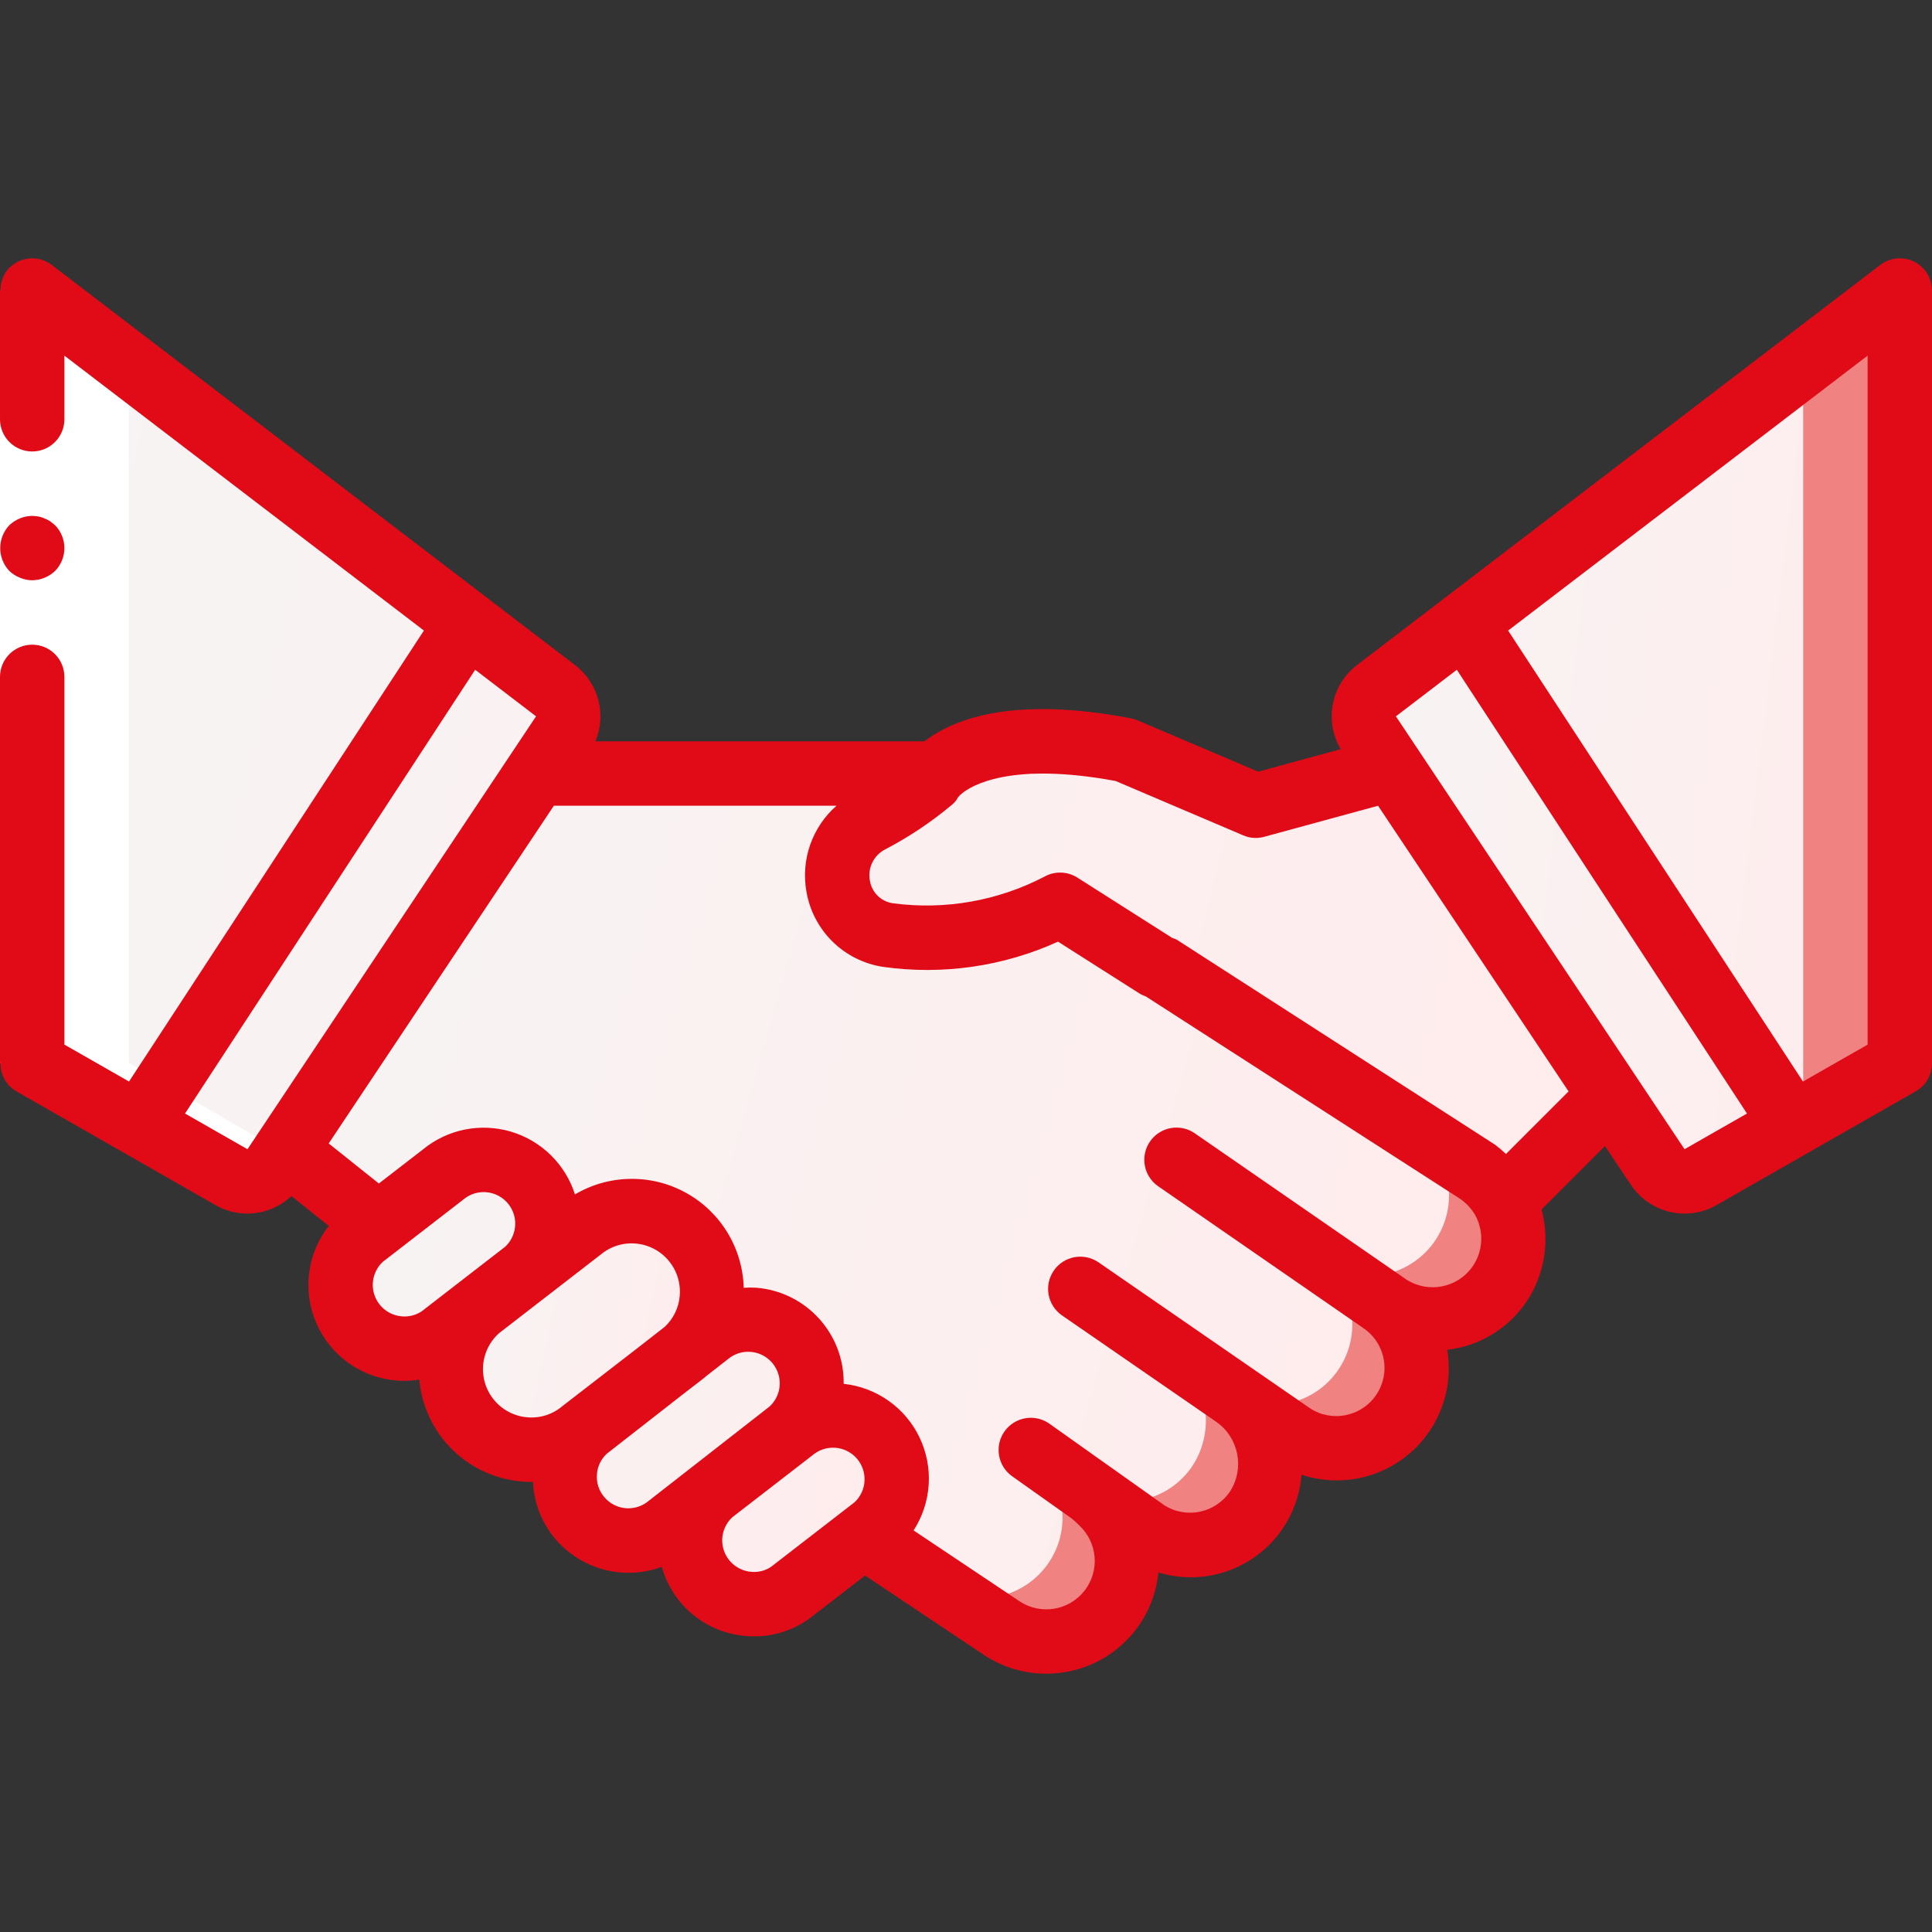 <svg width="60" height="60" viewBox="0 0 60 60" fill="none" xmlns="http://www.w3.org/2000/svg">
<rect x="0" y="0" width="60" height="60" fill="#333333" stroke="none"/>
<g id="Frame" clip-path="url(#clip0_6993_8657)">
<path id="Vector" d="M46.58 39.884C45.82 41.02 44.292 41.339 43.14 40.604C43.13 40.594 43.12 40.594 43.11 40.584L42.95 40.474C44.046 41.254 44.325 42.763 43.58 43.883C43.399 44.158 43.165 44.394 42.892 44.577C42.619 44.761 42.313 44.889 41.99 44.954C41.668 45.019 41.336 45.02 41.013 44.956C40.691 44.893 40.384 44.766 40.11 44.584L38.46 43.444C39.51 44.27 39.761 45.758 39.04 46.883C38.859 47.158 38.625 47.394 38.352 47.577C38.079 47.761 37.773 47.889 37.45 47.954C37.128 48.019 36.796 48.02 36.473 47.956C36.151 47.893 35.844 47.766 35.57 47.584L33.95 46.434C34.044 46.512 34.135 46.595 34.22 46.684C35.161 47.578 35.262 49.044 34.453 50.059C33.643 51.074 32.192 51.302 31.11 50.584L26.95 47.803H26.94L11.75 38.044L11.21 37.614L8.87 35.744L16.67 24.044H29L35.62 29.714L36 30.044L44.29 35.384L45.89 36.414C46.234 36.648 46.518 36.96 46.72 37.324V37.334C46.927 37.732 47.023 38.179 46.998 38.628C46.973 39.076 46.829 39.51 46.58 39.884Z" fill="#F08282"/>
<path id="Vector_2" d="M44.58 38.514C43.82 39.65 42.292 39.969 41.14 39.234C41.13 39.224 41.12 39.224 41.11 39.214L40.95 39.104C42.046 39.884 42.325 41.393 41.58 42.514C41.399 42.788 41.165 43.024 40.892 43.208C40.619 43.391 40.313 43.519 39.99 43.584C39.668 43.649 39.336 43.65 39.013 43.587C38.691 43.523 38.384 43.396 38.11 43.214L36.46 42.074C37.51 42.9 37.761 44.389 37.04 45.514C36.859 45.788 36.625 46.024 36.352 46.208C36.079 46.391 35.773 46.519 35.45 46.584C35.128 46.649 34.796 46.65 34.473 46.587C34.151 46.523 33.844 46.396 33.57 46.214L31.95 45.064C32.044 45.142 32.134 45.225 32.22 45.314C33.161 46.208 33.262 47.674 32.452 48.689C31.643 49.704 30.192 49.932 29.11 49.214L24.95 46.434H24.94L11.21 37.614L8.87 35.744L16.67 24.044H28.6L34 28.674L35.62 29.714L43.89 35.044C44.037 35.141 44.171 35.255 44.29 35.384C44.458 35.554 44.603 35.745 44.72 35.954V35.964C44.927 36.362 45.023 36.809 44.998 37.258C44.973 37.706 44.829 38.14 44.58 38.514Z" fill="url(#paint0_linear_6993_8657)"/>
<path id="Vector_3" d="M14.592 44.159C14.164 43.653 13.954 42.998 14.009 42.337C14.063 41.676 14.378 41.064 14.884 40.636L18 38.228C19.054 37.336 20.631 37.467 21.523 38.52C22.416 39.574 22.285 41.151 21.231 42.044L18.116 44.451C17.062 45.344 15.484 45.213 14.592 44.159Z" fill="url(#paint1_linear_6993_8657)"/>
<path id="Vector_4" d="M11.046 41.206C10.878 41.008 10.751 40.779 10.671 40.531C10.592 40.284 10.562 40.023 10.584 39.764C10.605 39.505 10.678 39.253 10.797 39.022C10.916 38.791 11.079 38.586 11.277 38.418L13.743 36.512C13.941 36.344 14.171 36.217 14.418 36.138C14.665 36.059 14.926 36.029 15.185 36.05C15.444 36.072 15.696 36.144 15.927 36.263C16.158 36.382 16.363 36.545 16.531 36.744C17.237 37.578 17.134 38.826 16.3 39.532L13.834 41.438C13 42.144 11.752 42.04 11.046 41.206ZM21.898 49.14C21.193 48.293 21.308 47.035 22.154 46.33L24.659 44.392C25.494 43.673 26.754 43.767 27.473 44.602C28.177 45.449 28.063 46.706 27.216 47.411L24.712 49.35C23.877 50.069 22.617 49.975 21.898 49.14Z" fill="url(#paint2_linear_6993_8657)"/>
<path id="Vector_5" d="M18.004 47.164C17.836 46.966 17.709 46.737 17.63 46.489C17.55 46.242 17.521 45.981 17.542 45.722C17.564 45.463 17.636 45.211 17.755 44.98C17.874 44.749 18.037 44.544 18.235 44.376L21.958 41.471C22.792 40.764 24.041 40.868 24.747 41.702C25.453 42.536 25.349 43.784 24.515 44.49L20.793 47.396C19.959 48.102 18.71 47.998 18.004 47.164ZM17.48 22.824L16.67 24.044L8.87 35.744L8.52 36.264C8.38 36.476 8.165 36.627 7.918 36.687C7.671 36.746 7.411 36.709 7.19 36.584L4.33 34.944L14.51 19.374L17.26 21.474C17.459 21.63 17.592 21.856 17.633 22.106C17.674 22.356 17.619 22.612 17.48 22.824ZM46.72 37.334V37.324L50 34.044L43.09 23.929L39 25.044L34.938 23.314C31.33 22.622 29.788 23.42 29.204 23.92C29.081 24.02 28.975 24.14 28.892 24.275C28.302 24.759 27.666 25.18 26.991 25.534C26.643 25.721 26.363 26.013 26.19 26.367C26.017 26.722 25.959 27.122 26.024 27.511C26.09 27.9 26.276 28.259 26.556 28.538C26.836 28.816 27.196 28.999 27.585 29.062C29.419 29.308 31.284 28.98 32.922 28.121L35.945 30.044L46.72 37.334ZM1 9L14.51 19.373L4.33 34.944L1 32.999V9Z" fill="url(#paint3_linear_6993_8657)"/>
<path id="Vector_6" d="M55.67 34.944L52.81 36.584C52.589 36.709 52.329 36.746 52.082 36.687C51.835 36.627 51.62 36.476 51.48 36.264L50 34.044L43.09 23.684L42.52 22.824C42.381 22.612 42.326 22.356 42.367 22.106C42.408 21.856 42.541 21.63 42.74 21.474L45.49 19.374L55.67 34.944ZM56 34.999L45.49 19.374L59 9V32.999L56 34.999Z" fill="url(#paint4_linear_6993_8657)"/>
<path id="Vector_7" d="M59 9V32.999L56 34.999L55.85 34.77L56 34V11.999L59 9Z" fill="#F08282"/>
<path id="Vector_8" d="M7.19 36.584C7.411 36.709 7.671 36.746 7.918 36.686C8.165 36.627 8.38 36.476 8.52 36.264L8.83 35.804L7.33 34.944L4 32.999V11.303L1 9V32.999L4.33 34.944L7.19 36.584ZM29.204 23.92C29.16 23.959 29.117 24 29.078 24.044H32L32.041 24.079C32.092 24.023 32.147 23.969 32.204 23.92C32.717 23.518 33.326 23.258 33.97 23.165C31.059 22.784 29.732 23.468 29.204 23.92Z" fill="white"/>
<path id="Vector_9" d="M2 9.021V33.022H0V9.021H2Z" fill="white"/>
<path id="Vector_10" d="M1 18.021C1.265 18.017 1.518 17.914 1.71 17.732C1.896 17.542 2 17.287 2 17.021C2 16.756 1.896 16.501 1.71 16.311L1.56 16.191C1.504 16.153 1.444 16.123 1.38 16.101C1.323 16.072 1.262 16.052 1.2 16.041C1.134 16.03 1.067 16.024 1 16.021C0.735 16.025 0.482 16.129 0.29 16.311C0.108 16.503 0.007 16.757 0.007 17.021C0.007 17.286 0.108 17.54 0.29 17.732C0.385 17.822 0.497 17.893 0.62 17.942C0.74 17.993 0.869 18.02 1 18.021Z" fill="#E10B17"/>
<path id="Vector_11" d="M59.443 8.125C59.276 8.043 59.089 8.009 58.903 8.027C58.718 8.045 58.541 8.115 58.392 8.228L42.136 20.659C41.335 21.277 41.121 22.396 41.637 23.266L39.072 23.965L35.329 22.371C35.264 22.343 35.196 22.323 35.126 22.309C31.535 21.623 29.673 22.285 28.711 23.022H18.491C18.662 22.614 18.692 22.161 18.579 21.733C18.465 21.306 18.214 20.928 17.863 20.659L1.607 8.228C1.503 8.148 1.384 8.09 1.257 8.056C1.131 8.022 0.998 8.013 0.868 8.031C0.738 8.048 0.613 8.091 0.499 8.157C0.385 8.222 0.286 8.31 0.206 8.414C0.077 8.59 0.011 8.804 0.017 9.021H0V13.021C0 13.287 0.105 13.541 0.293 13.728C0.48 13.916 0.735 14.021 1 14.021C1.265 14.021 1.52 13.916 1.707 13.728C1.895 13.541 2 13.287 2 13.021V11.045L13.165 19.582L4.007 33.588L2 32.441V21.021C2 20.756 1.895 20.502 1.707 20.314C1.52 20.127 1.265 20.021 1 20.021C0.735 20.021 0.48 20.127 0.293 20.314C0.105 20.502 0 20.756 0 21.021L0 33.021H0.016C0.013 33.197 0.056 33.369 0.142 33.522C0.228 33.675 0.353 33.802 0.504 33.89L6.693 37.426C6.994 37.599 7.335 37.689 7.682 37.689C8.19 37.688 8.679 37.493 9.05 37.145L10.21 38.072C9.879 38.495 9.668 38.999 9.601 39.532C9.533 40.066 9.611 40.607 9.826 41.099C10.042 41.592 10.386 42.016 10.823 42.329C11.261 42.641 11.774 42.829 12.31 42.873C12.395 42.881 12.479 42.884 12.562 42.884C12.716 42.883 12.87 42.87 13.021 42.844C13.084 43.558 13.366 44.235 13.828 44.783L13.829 44.784C14.125 45.135 14.489 45.425 14.897 45.635C15.306 45.845 15.753 45.973 16.211 46.009C16.31 46.018 16.408 46.022 16.507 46.022C16.522 46.022 16.537 46.018 16.552 46.018C16.579 46.668 16.822 47.291 17.24 47.788C17.522 48.12 17.872 48.387 18.267 48.569C18.662 48.752 19.091 48.846 19.526 48.845C19.876 48.844 20.223 48.782 20.551 48.659C20.714 49.242 21.052 49.76 21.519 50.144C21.986 50.528 22.559 50.76 23.162 50.807C23.247 50.815 23.331 50.818 23.415 50.818C24.103 50.822 24.77 50.582 25.298 50.14L26.866 48.929L30.559 51.396C31.13 51.776 31.801 51.978 32.487 51.978C32.723 51.978 32.958 51.955 33.188 51.909C33.921 51.763 34.587 51.385 35.089 50.832C35.591 50.278 35.901 49.578 35.974 48.834C36.469 48.985 36.99 49.023 37.501 48.945C38.012 48.867 38.498 48.675 38.925 48.384C39.352 48.093 39.708 47.709 39.966 47.262C40.225 46.815 40.38 46.315 40.419 45.8C40.989 45.988 41.597 46.026 42.185 45.91C42.774 45.794 43.322 45.527 43.777 45.137C44.233 44.746 44.579 44.245 44.783 43.681C44.988 43.117 45.043 42.51 44.944 41.919C45.439 41.862 45.916 41.699 46.342 41.44C46.767 41.181 47.132 40.833 47.41 40.419C47.686 40.004 47.87 39.533 47.95 39.041C48.03 38.548 48.003 38.044 47.873 37.562L49.844 35.591L50.65 36.798C51.233 37.672 52.394 37.947 53.307 37.426L59.496 33.89C59.649 33.803 59.776 33.676 59.865 33.524C59.953 33.371 60 33.198 60 33.022V9.022C60 8.835 59.948 8.653 59.849 8.494C59.751 8.336 59.611 8.208 59.443 8.125ZM5.746 34.582L14.757 20.8L16.648 22.246L7.686 35.69L5.746 34.582ZM12.475 40.88C12.286 40.864 12.105 40.794 11.955 40.677C11.806 40.561 11.693 40.403 11.631 40.224C11.569 40.045 11.56 39.851 11.606 39.667C11.652 39.483 11.75 39.316 11.889 39.187L14.39 37.253C14.566 37.103 14.789 37.021 15.021 37.022C15.048 37.022 15.075 37.023 15.102 37.025C15.292 37.041 15.472 37.111 15.622 37.228C15.772 37.344 15.884 37.502 15.947 37.681C16.009 37.861 16.017 38.054 15.971 38.238C15.925 38.423 15.827 38.59 15.688 38.719L13.188 40.653C13.091 40.737 12.977 40.801 12.855 40.84C12.732 40.879 12.603 40.893 12.475 40.88ZM16.376 44.016C16.084 43.992 15.805 43.883 15.574 43.702C15.344 43.522 15.171 43.278 15.077 43C14.984 42.722 14.973 42.423 15.048 42.139C15.122 41.856 15.278 41.601 15.496 41.405L18.646 38.969C18.872 38.777 19.15 38.657 19.445 38.623C19.74 38.59 20.038 38.644 20.302 38.78C20.566 38.916 20.783 39.127 20.927 39.386C21.071 39.646 21.135 39.942 21.11 40.238C21.082 40.608 20.915 40.954 20.643 41.207L19.786 41.875L17.469 43.666C17.319 43.794 17.145 43.891 16.958 43.951C16.77 44.011 16.572 44.033 16.376 44.016ZM18.768 46.495C18.684 46.398 18.621 46.284 18.581 46.162C18.542 46.04 18.528 45.911 18.539 45.783C18.556 45.537 18.668 45.307 18.851 45.142L21.188 43.317L21.878 42.785C21.886 42.778 21.891 42.77 21.898 42.763L22.604 42.212C22.702 42.129 22.816 42.066 22.938 42.026C23.06 41.987 23.189 41.973 23.317 41.984C23.507 42 23.688 42.07 23.837 42.187C23.988 42.304 24.1 42.462 24.162 42.642C24.224 42.822 24.232 43.015 24.186 43.2C24.139 43.384 24.04 43.551 23.9 43.68L21.561 45.506L21.483 45.566L21.481 45.568L20.146 46.61C20.048 46.693 19.935 46.756 19.813 46.795C19.69 46.834 19.561 46.849 19.433 46.839C19.305 46.828 19.18 46.792 19.066 46.733C18.952 46.674 18.851 46.594 18.768 46.495ZM24.04 48.586C23.943 48.672 23.83 48.736 23.707 48.775C23.585 48.814 23.455 48.827 23.327 48.814C23.138 48.798 22.958 48.728 22.808 48.611C22.658 48.495 22.546 48.338 22.483 48.158C22.421 47.979 22.413 47.786 22.458 47.602C22.504 47.418 22.602 47.251 22.741 47.121L22.786 47.086L25.242 45.187C25.438 45.023 25.689 44.943 25.944 44.962C26.198 44.981 26.435 45.098 26.604 45.289C26.773 45.48 26.861 45.729 26.849 45.984C26.838 46.238 26.727 46.478 26.541 46.653L24.04 48.586ZM45.745 39.312C45.288 39.989 44.374 40.18 43.684 39.742L43.676 39.737L37.108 35.198C36.964 35.097 36.796 35.037 36.62 35.022C36.445 35.007 36.269 35.039 36.11 35.114C35.951 35.19 35.815 35.305 35.715 35.45C35.615 35.594 35.555 35.763 35.541 35.938C35.527 36.113 35.559 36.289 35.635 36.448C35.711 36.607 35.827 36.743 35.971 36.842L42.327 41.236L42.33 41.239C42.576 41.402 42.768 41.635 42.882 41.908C42.996 42.181 43.026 42.482 42.969 42.772C42.911 43.062 42.769 43.328 42.56 43.538C42.351 43.747 42.085 43.889 41.795 43.947C41.41 44.027 41.01 43.95 40.682 43.734L34.11 39.199C33.892 39.051 33.624 38.996 33.365 39.044C33.106 39.093 32.876 39.242 32.727 39.459C32.577 39.676 32.519 39.943 32.565 40.203C32.611 40.462 32.758 40.693 32.973 40.845L37.773 44.157L37.775 44.159C38.468 44.645 38.658 45.59 38.207 46.307C37.756 46.99 36.84 47.184 36.151 46.742L34.382 45.486L34.381 45.486H34.381L32.579 44.206C32.362 44.058 32.096 44 31.838 44.046C31.579 44.092 31.349 44.238 31.197 44.452C31.045 44.666 30.983 44.931 31.025 45.19C31.067 45.45 31.209 45.682 31.42 45.837L33.275 47.153C33.364 47.225 33.449 47.303 33.529 47.385C33.802 47.644 33.968 47.995 33.995 48.371C34.021 48.746 33.906 49.117 33.672 49.412C33.438 49.706 33.102 49.902 32.731 49.961C32.359 50.02 31.979 49.938 31.666 49.731L28.372 47.529C28.647 47.105 28.808 46.617 28.841 46.112C28.874 45.608 28.777 45.103 28.559 44.646C28.342 44.19 28.011 43.796 27.598 43.504C27.185 43.212 26.704 43.03 26.201 42.976C26.224 41.42 25.034 40.113 23.482 39.991C23.354 39.983 23.225 39.984 23.097 39.994C23.081 39.389 22.907 38.798 22.593 38.281C22.279 37.764 21.836 37.338 21.306 37.045C20.777 36.752 20.18 36.602 19.575 36.611C18.97 36.619 18.377 36.786 17.856 37.094C17.709 36.631 17.45 36.211 17.103 35.871C16.755 35.531 16.33 35.281 15.864 35.143C15.398 35.006 14.905 34.984 14.428 35.081C13.952 35.178 13.507 35.391 13.131 35.7L11.766 36.755L10.208 35.511L17.201 25.022H25.979C25.606 25.349 25.324 25.768 25.16 26.237C24.997 26.706 24.957 27.209 25.046 27.698C25.148 28.286 25.432 28.827 25.858 29.245C26.285 29.663 26.831 29.936 27.422 30.027C29.271 30.288 31.157 30.017 32.858 29.244L35.408 30.866C35.465 30.898 35.525 30.925 35.588 30.947L45.337 37.225C45.529 37.357 45.691 37.53 45.811 37.73C45.816 37.742 45.822 37.752 45.828 37.764C45.955 38.006 46.014 38.277 45.999 38.549C45.985 38.822 45.897 39.085 45.745 39.312ZM46.769 35.838C46.662 35.736 46.55 35.64 46.432 35.551L36.542 29.181C36.496 29.159 36.449 29.141 36.401 29.126L33.459 27.255C33.305 27.157 33.128 27.103 32.945 27.099C32.763 27.095 32.583 27.14 32.425 27.231C30.987 27.977 29.355 28.265 27.748 28.054C27.566 28.032 27.395 27.952 27.263 27.825C27.131 27.697 27.044 27.53 27.015 27.349C26.979 27.159 27.005 26.962 27.089 26.788C27.174 26.614 27.312 26.471 27.483 26.382C28.232 25.992 28.936 25.521 29.582 24.977C29.651 24.919 29.708 24.847 29.749 24.766C29.781 24.726 29.816 24.69 29.855 24.657C30.148 24.407 31.356 23.646 34.645 24.254L38.608 25.942C38.815 26.032 39.046 26.047 39.263 25.987L42.797 25.023L48.713 33.894L46.769 35.838ZM52.315 35.69L43.351 22.247L45.243 20.8L54.254 34.582L52.315 35.69ZM58 32.442L55.993 33.588L46.836 19.583L58 11.045V32.442Z" fill="#E10B17"/>
</g>
<defs>
<linearGradient id="paint0_linear_6993_8657" x1="41.687" y1="44.572" x2="6.476" y2="34.531" gradientUnits="userSpaceOnUse">
<stop stop-color="#FFECED"/>
<stop offset="1" stop-color="#F7F4F4"/>
</linearGradient>
<linearGradient id="paint1_linear_6993_8657" x1="21.371" y1="43.579" x2="13.218" y2="41.775" gradientUnits="userSpaceOnUse">
<stop stop-color="#FFECED"/>
<stop offset="1" stop-color="#F7F4F4"/>
</linearGradient>
<linearGradient id="paint2_linear_6993_8657" x1="26.342" y1="47.106" x2="9.162" y2="42.739" gradientUnits="userSpaceOnUse">
<stop stop-color="#FFECED"/>
<stop offset="1" stop-color="#F7F4F4"/>
</linearGradient>
<linearGradient id="paint3_linear_6993_8657" x1="45.505" y1="40.18" x2="-2.986" y2="27.833" gradientUnits="userSpaceOnUse">
<stop stop-color="#FFECED"/>
<stop offset="1" stop-color="#F7F4F4"/>
</linearGradient>
<linearGradient id="paint4_linear_6993_8657" x1="57.473" y1="31.234" x2="40.186" y2="29.137" gradientUnits="userSpaceOnUse">
<stop stop-color="#FFECED"/>
<stop offset="1" stop-color="#F7F4F4"/>
</linearGradient>
<clipPath id="clip0_6993_8657">
<rect width="60" height="60" fill="white"/>
</clipPath>
</defs>
</svg>
